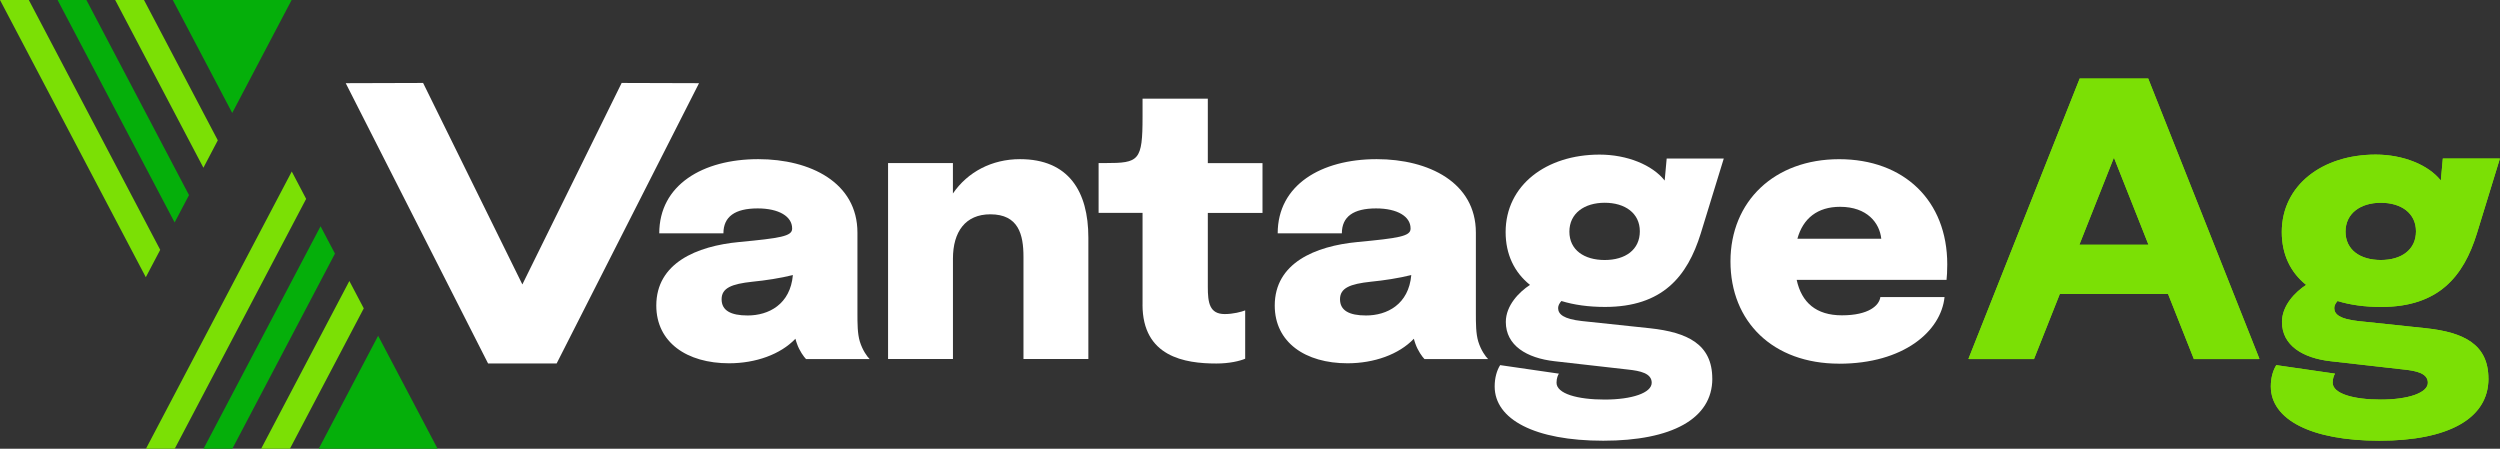 <svg width="195" height="35" viewBox="0 0 195 35" fill="none" xmlns="http://www.w3.org/2000/svg">
<rect x="0" y="0" width="195" height="35" fill="#333333" stroke="none"/>
<g id="Logo" clip-path="url(#clip0_1132_1600)">
<g id="Group">
<path id="Vector" d="M48.489 6.47L40.744 22.186L33.002 6.47L26.967 6.488L38.069 28.348H43.419L54.524 6.488L48.489 6.47Z" fill="white"/>
<path id="Vector_2" d="M133.561 29.533C133.561 32.668 130.391 34.376 125.052 34.376C119.713 34.376 116.584 32.713 116.584 30.142C116.584 29.465 116.755 28.886 117.012 28.479L121.595 29.145C121.524 29.247 121.409 29.491 121.409 29.853C121.409 30.707 123.037 31.166 125.164 31.166C127.291 31.166 128.833 30.647 128.833 29.853C128.833 29.115 127.934 28.927 126.993 28.826L121.253 28.175C119.082 27.93 117.454 26.948 117.454 25.112C117.454 23.825 118.495 22.771 119.339 22.222C118.112 21.239 117.439 19.836 117.439 18.102C117.439 14.444 120.61 12.059 124.763 12.059C126.919 12.059 128.889 12.868 129.845 14.083L130.001 12.363H134.455L132.656 18.218C131.615 21.571 129.671 23.941 125.188 23.941C123.916 23.941 122.775 23.783 121.79 23.479C121.648 23.637 121.533 23.825 121.533 24.028C121.533 24.52 121.976 24.882 123.377 25.04L128.703 25.604C131.618 25.921 133.558 26.846 133.558 29.536L133.561 29.533ZM127.907 18.042C127.907 16.627 126.751 15.815 125.167 15.815C123.583 15.815 122.412 16.639 122.412 18.069C122.412 19.499 123.568 20.281 125.167 20.281C126.766 20.281 127.907 19.487 127.907 18.042Z" fill="white"/>
<path id="Vector_3" d="M51.191 23.831C51.191 20.52 54.333 19.194 57.648 18.878C60.833 18.576 61.786 18.433 61.786 17.842V17.812C61.786 16.89 60.763 16.256 59.099 16.256C57.321 16.256 56.427 16.904 56.427 18.2H51.422C51.422 14.429 54.804 12.414 59.143 12.414C63.211 12.414 66.88 14.241 66.88 18.143V24.419C66.88 25.24 66.88 26.016 67.066 26.637C67.278 27.327 67.65 27.832 67.832 28.005H62.868C62.712 27.846 62.355 27.372 62.158 26.796C62.116 26.667 62.072 26.551 62.043 26.422C60.878 27.646 58.943 28.336 56.866 28.336C53.581 28.336 51.191 26.709 51.191 23.831ZM61.845 21.454C60.851 21.699 59.727 21.872 58.689 21.974C57.067 22.147 56.285 22.463 56.285 23.341C56.285 24.219 56.996 24.607 58.317 24.607C59.951 24.607 61.644 23.744 61.845 21.454Z" fill="white"/>
<path id="Vector_4" d="M69.266 12.719H74.327V15.092C75.48 13.408 77.371 12.414 79.559 12.414C83.344 12.414 84.892 14.919 84.892 18.532V28.002H79.831V20.027C79.831 18.299 79.447 16.716 77.244 16.716C75.309 16.716 74.33 18.069 74.33 20.171V28.002H69.269V12.716L69.266 12.719Z" fill="white"/>
<path id="Vector_5" d="M89.119 23.759V16.606H85.691V12.719H86.216C88.847 12.719 89.119 12.545 89.119 9.106V7.697H94.21V12.722H98.475V16.609H94.21V22.38C94.21 23.604 94.336 24.497 95.531 24.497C96.186 24.497 96.841 24.323 97.124 24.21V27.981C96.711 28.154 95.914 28.354 94.876 28.354C92.416 28.354 89.116 27.834 89.116 23.762L89.119 23.759Z" fill="white"/>
<path id="Vector_6" d="M99.43 23.831C99.43 20.52 102.571 19.194 105.886 18.878C109.072 18.576 110.024 18.433 110.024 17.842V17.812C110.024 16.89 109.001 16.256 107.337 16.256C105.559 16.256 104.665 16.904 104.665 18.2H99.66C99.66 14.429 103.043 12.414 107.382 12.414C111.449 12.414 115.118 14.241 115.118 18.143V24.419C115.118 25.24 115.118 26.016 115.304 26.637C115.516 27.327 115.888 27.832 116.071 28.005H111.107C110.95 27.846 110.594 27.372 110.396 26.796C110.355 26.667 110.31 26.551 110.281 26.422C109.116 27.646 107.181 28.336 105.105 28.336C101.819 28.336 99.43 26.709 99.43 23.831ZM110.08 21.454C109.086 21.699 107.963 21.872 106.924 21.974C105.302 22.147 104.521 22.463 104.521 23.341C104.521 24.219 105.231 24.607 106.553 24.607C108.187 24.607 109.88 23.744 110.08 21.454Z" fill="white"/>
<path id="Vector_7" d="M143.453 28.366C138.277 28.366 134.977 25.085 134.977 20.392C134.977 15.698 138.404 12.417 143.453 12.417C148.503 12.417 151.886 15.641 151.886 20.621C151.886 21.141 151.857 21.601 151.83 21.831H140.141C140.525 23.601 141.663 24.595 143.669 24.595C145.775 24.595 146.583 23.819 146.668 23.171H151.674C151.402 25.834 148.488 28.369 143.453 28.369V28.366ZM140.197 18.621H146.739C146.612 17.397 145.645 16.131 143.524 16.131C141.775 16.131 140.637 17.024 140.197 18.621Z" fill="white"/>
</g>
<g id="Group_2">
<path id="Vector_8" d="M194.1 29.534C194.1 32.668 190.93 34.376 185.591 34.376C180.252 34.376 177.123 32.713 177.123 30.142C177.123 29.465 177.294 28.886 177.551 28.48L182.134 29.145C182.063 29.247 181.948 29.492 181.948 29.853C181.948 30.707 183.577 31.167 185.703 31.167C187.83 31.167 189.372 30.647 189.372 29.853C189.372 29.116 188.473 28.927 187.532 28.826L181.792 28.175C179.621 27.93 177.993 26.948 177.993 25.112C177.993 23.825 179.034 22.771 179.878 22.222C178.651 21.239 177.978 19.836 177.978 18.102C177.978 14.444 181.149 12.059 185.302 12.059C187.458 12.059 189.428 12.868 190.384 14.083L190.54 12.363H194.994L193.195 18.218C192.154 21.571 190.21 23.942 185.727 23.942C184.455 23.942 183.314 23.783 182.329 23.479C182.187 23.637 182.072 23.825 182.072 24.028C182.072 24.521 182.515 24.882 183.916 25.04L189.243 25.604C192.157 25.921 194.097 26.846 194.097 29.536L194.1 29.534ZM188.446 18.042C188.446 16.627 187.29 15.815 185.706 15.815C184.122 15.815 182.951 16.639 182.951 18.069C182.951 19.499 184.107 20.281 185.706 20.281C187.305 20.281 188.446 19.487 188.446 18.042Z" fill="#7BE005"/>
<path id="Vector_9" d="M167.567 6.126H162.216L153.539 27.987L153.583 28.005H158.653L160.665 22.932H169.109L171.121 28.005H176.191L176.235 27.987L167.561 6.126H167.567ZM162.19 19.09L164.886 12.292L167.582 19.09H162.187H162.19Z" fill="#7BE005"/>
</g>
<g id="Group_3">
<path id="Vector_10" d="M22.758 13.378L11.385 35H13.629L23.879 15.513L22.758 13.378Z" fill="#7BE005"/>
<path id="Vector_11" d="M25.003 17.648L15.877 35H18.122L26.127 19.782L25.003 17.648Z" fill="#05AF0A"/>
<path id="Vector_12" d="M27.25 21.917L20.369 35H22.614L28.374 24.052L27.25 21.917Z" fill="#7BE005"/>
<path id="Vector_13" d="M24.861 35H34.132L29.495 26.19L24.861 35Z" fill="#05AF0A"/>
<path id="Vector_14" d="M11.373 21.622L0 0H2.248L12.497 19.487L11.373 21.622Z" fill="#7BE005"/>
<path id="Vector_15" d="M13.621 17.352L4.492 0H6.74L14.742 15.217L13.621 17.352Z" fill="#05AF0A"/>
<path id="Vector_16" d="M15.866 13.083L8.984 0H11.232L16.989 10.945L15.866 13.083Z" fill="#7BE005"/>
<path id="Vector_17" d="M13.477 0H22.747L18.113 8.81L13.477 0Z" fill="#05AF0A"/>
</g>
<g id="Group_4">
<path id="Vector_18" d="M194.1 29.534C194.1 32.668 190.93 34.376 185.591 34.376C180.252 34.376 177.123 32.713 177.123 30.142C177.123 29.465 177.294 28.886 177.551 28.48L182.134 29.145C182.063 29.247 181.948 29.492 181.948 29.853C181.948 30.707 183.577 31.167 185.703 31.167C187.83 31.167 189.372 30.647 189.372 29.853C189.372 29.116 188.473 28.927 187.532 28.826L181.792 28.175C179.621 27.93 177.993 26.948 177.993 25.112C177.993 23.825 179.034 22.771 179.878 22.222C178.651 21.239 177.978 19.836 177.978 18.102C177.978 14.444 181.149 12.059 185.302 12.059C187.458 12.059 189.428 12.868 190.384 14.083L190.54 12.363H194.994L193.195 18.218C192.154 21.571 190.21 23.942 185.727 23.942C184.455 23.942 183.314 23.783 182.329 23.479C182.187 23.637 182.072 23.825 182.072 24.028C182.072 24.521 182.515 24.882 183.916 25.04L189.243 25.604C192.157 25.921 194.097 26.846 194.097 29.536L194.1 29.534ZM188.446 18.042C188.446 16.627 187.29 15.815 185.706 15.815C184.122 15.815 182.951 16.639 182.951 18.069C182.951 19.499 184.107 20.281 185.706 20.281C187.305 20.281 188.446 19.487 188.446 18.042Z" fill="#7BE005"/>
<path id="Vector_19" d="M167.567 6.126H162.216L153.539 27.987L153.583 28.005H158.653L160.665 22.932H169.109L171.121 28.005H176.191L176.235 27.987L167.561 6.126H167.567ZM162.19 19.09L164.886 12.292L167.582 19.09H162.187H162.19Z" fill="#7BE005"/>
</g>
</g>
<defs>
<clipPath id="clip0_1132_1600">
<rect width="195" height="35" fill="white"/>
</clipPath>
</defs>
</svg>
